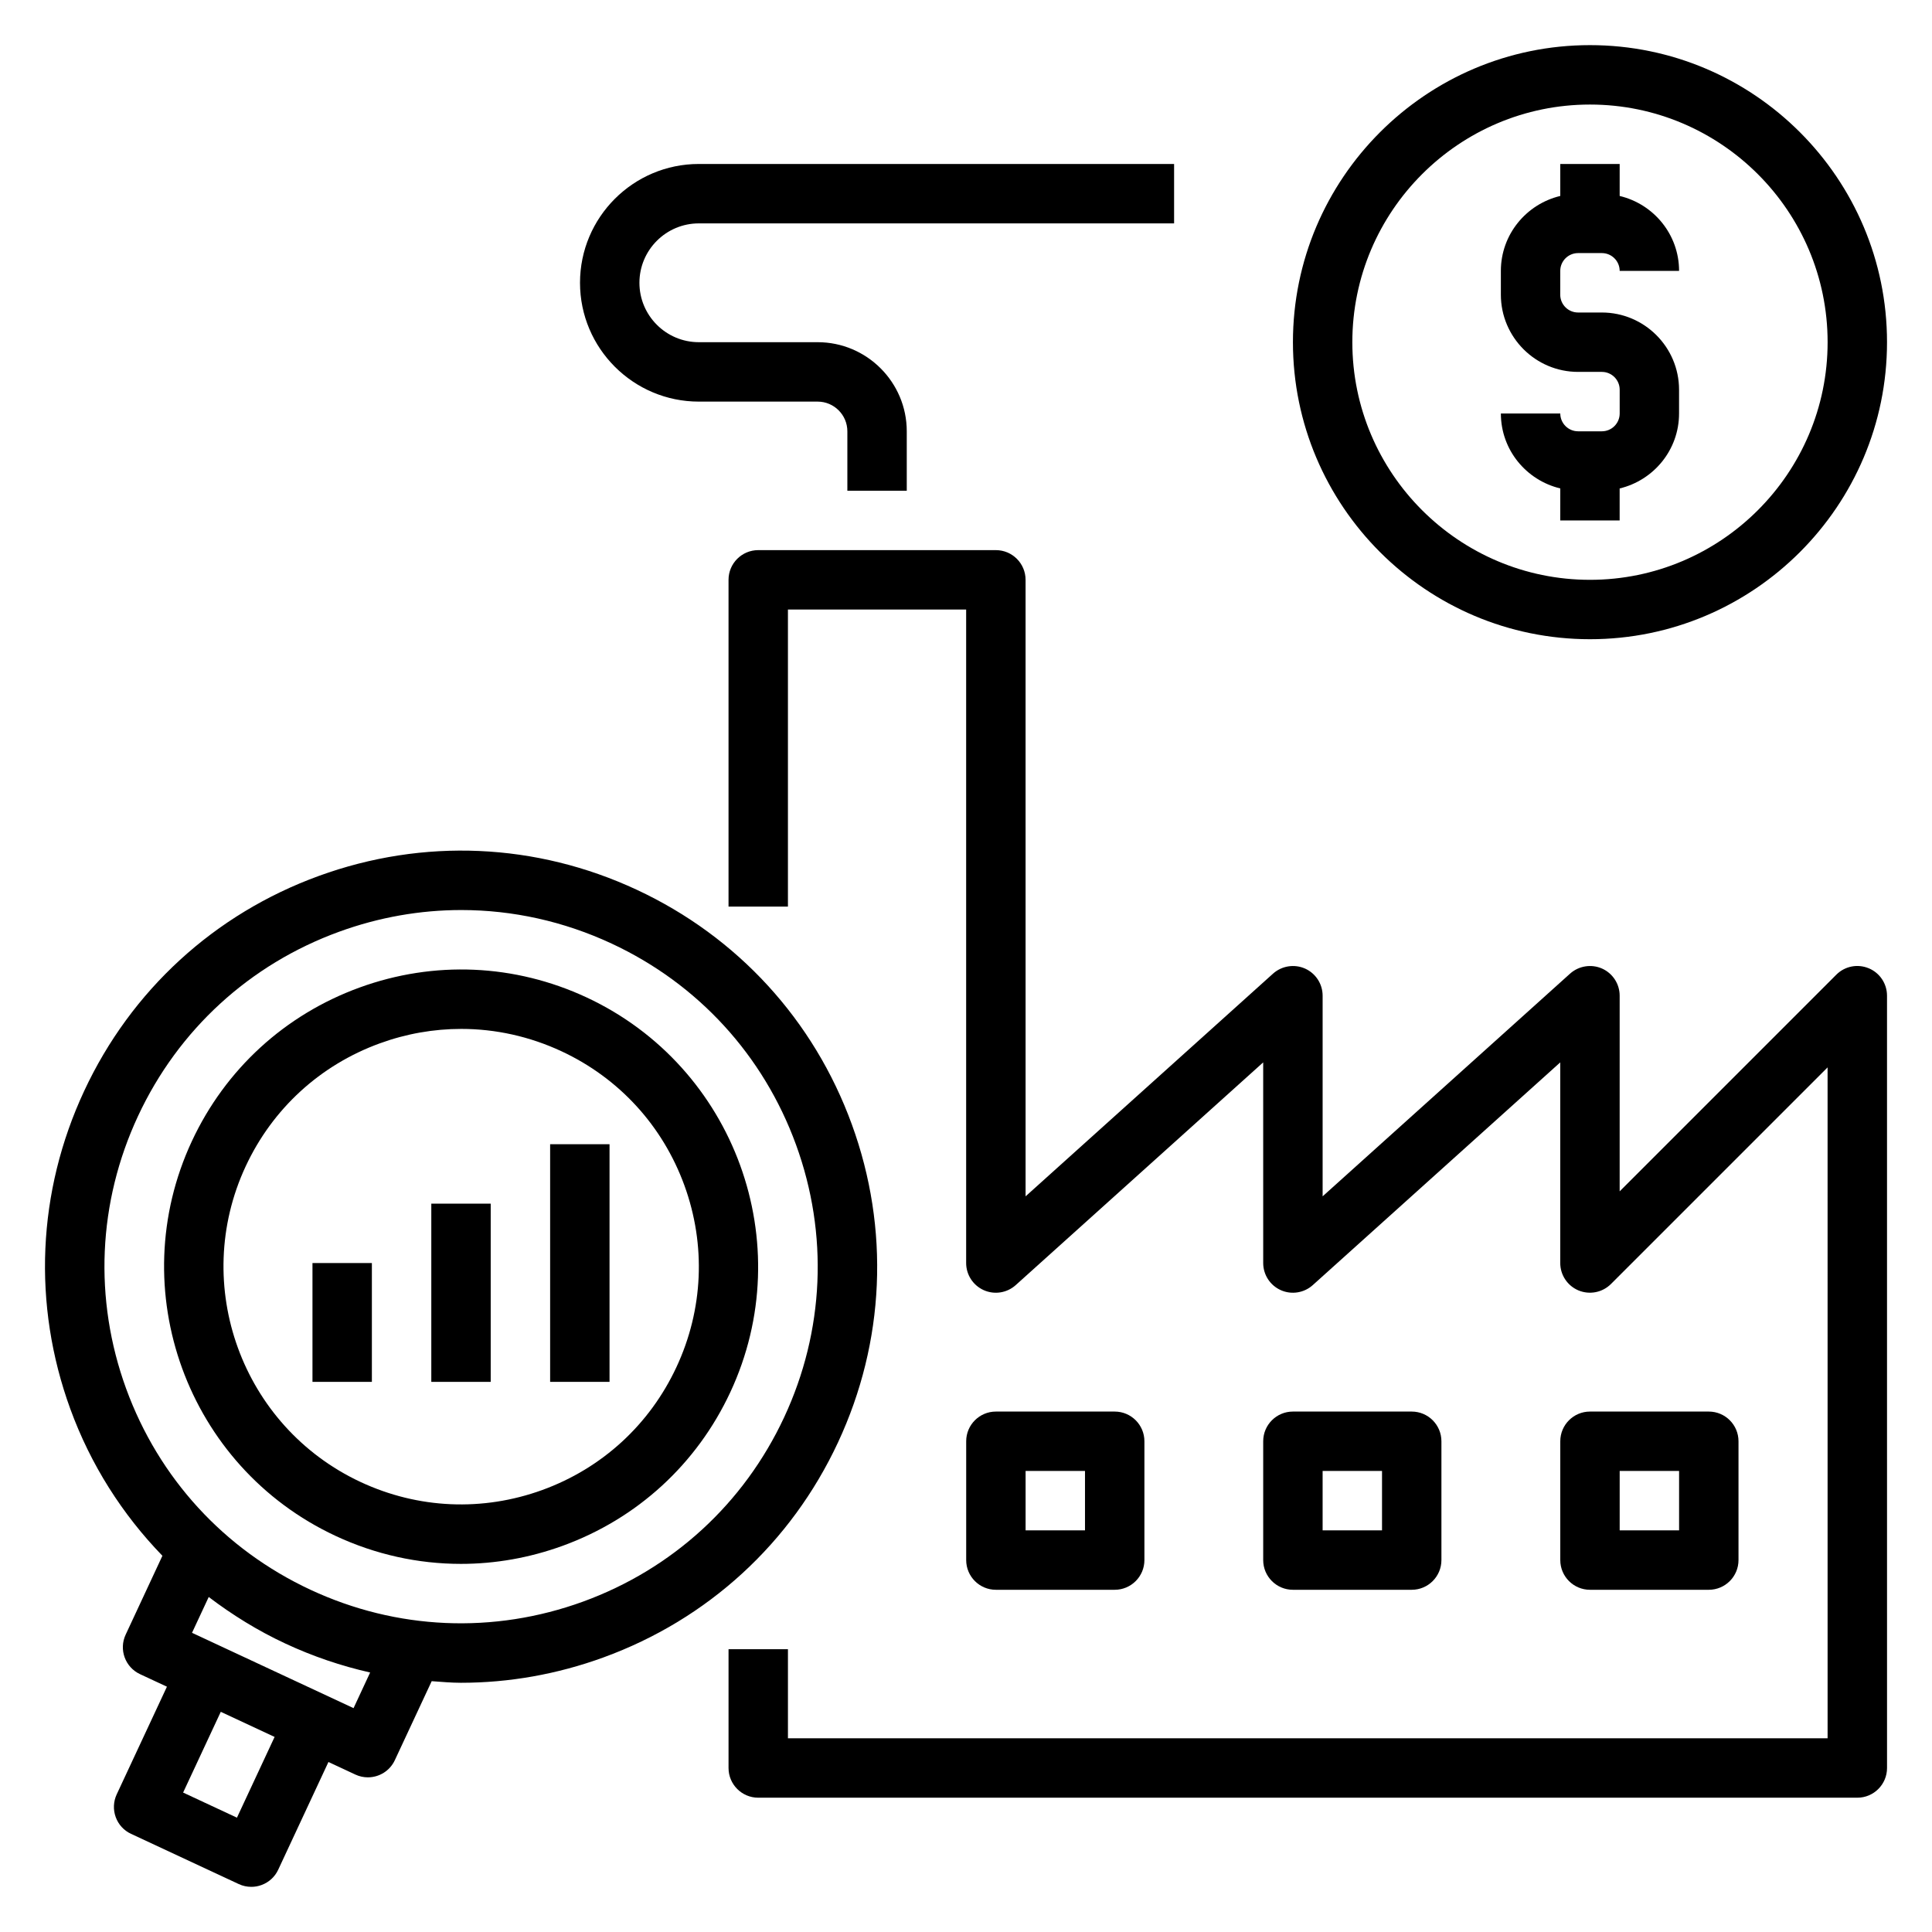 <?xml version="1.0" encoding="UTF-8"?>
<!-- Uploaded to: ICON Repo, www.iconrepo.com, Generator: ICON Repo Mixer Tools -->
<svg fill="#000000" width="800px" height="800px" version="1.1" viewBox="144 144 512 512" xmlns="http://www.w3.org/2000/svg">
 <g>
  <path d="m596.85 565.31c4.344 0 7.871-3.527 7.871-7.871v-31.488c0-4.344-3.527-7.871-7.871-7.871h-31.488c-4.344 0-7.871 3.527-7.871 7.871v31.488c0 4.344 3.527 7.871 7.871 7.871zm-23.617-31.488h15.742v15.742h-15.742z"/>
  <path d="m518.12 565.31c4.344 0 7.871-3.527 7.871-7.871v-31.488c0-4.344-3.527-7.871-7.871-7.871h-31.488c-4.344 0-7.871 3.527-7.871 7.871v31.488c0 4.344 3.527 7.871 7.871 7.871zm-23.613-31.488h15.742v15.742h-15.742z"/>
  <path d="m439.41 565.31c4.344 0 7.871-3.527 7.871-7.871v-31.488c0-4.344-3.527-7.871-7.871-7.871h-31.488c-4.344 0-7.871 3.527-7.871 7.871v31.488c0 4.344 3.527 7.871 7.871 7.871zm-23.617-31.488h15.742v15.742h-15.742z"/>
  <path d="m329.2 250.43h31.488c4.336 0 7.871 3.535 7.871 7.871v15.742h15.742v-15.742c0-13.02-10.598-23.617-23.617-23.617h-31.488c-8.684 0-15.742-7.062-15.742-15.742 0-8.684 7.062-15.742 15.742-15.742h125.95v-15.746h-125.95c-17.367 0-31.488 14.121-31.488 31.488 0.004 17.367 14.133 31.488 31.492 31.488z"/>
  <path d="m639.22 400.6c-2.953-1.227-6.328-0.551-8.582 1.707l-57.41 57.41v-51.844c0-3.109-1.828-5.926-4.668-7.195-2.824-1.25-6.148-0.73-8.469 1.34l-65.582 59.023v-53.168c0-3.109-1.828-5.926-4.668-7.195-2.824-1.25-6.148-0.73-8.469 1.34l-65.582 59.023-0.004-163.38c0-4.344-3.527-7.871-7.871-7.871h-62.977c-4.344 0-7.871 3.527-7.871 7.871v86.594h15.742v-78.723h47.23v173.18c0 3.109 1.828 5.926 4.668 7.195 2.844 1.266 6.156 0.738 8.469-1.34l65.582-59.023 0.004 53.168c0 3.109 1.828 5.926 4.668 7.195 2.832 1.266 6.156 0.738 8.469-1.34l65.582-59.023v53.168c0 3.18 1.922 6.055 4.856 7.273 2.945 1.211 6.32 0.543 8.582-1.707l57.41-57.41 0.004 177.8h-275.52v-23.617h-15.742v31.488c0 4.344 3.527 7.871 7.871 7.871h291.27c4.344 0 7.871-3.527 7.871-7.871l-0.004-204.67c0-3.18-1.914-6.055-4.856-7.273z"/>
  <path d="m289.79 447.23h15.742v62.977h-15.742z"/>
  <path d="m258.3 462.98h15.742v47.23h-15.742z"/>
  <path d="m226.81 478.72h15.742v31.488h-15.742z"/>
  <path d="m562.21 211.07h6.297c2.606 0 4.723 2.117 4.723 4.723h15.742c0-9.652-6.738-17.719-15.742-19.859v-8.48h-15.742v8.477c-9.004 2.148-15.742 10.211-15.742 19.859v6.297c0 11.289 9.188 20.469 20.469 20.469h6.297c2.606 0 4.723 2.117 4.723 4.723v6.297c0 2.606-2.117 4.723-4.723 4.723h-6.297c-2.606 0-4.723-2.117-4.723-4.723h-15.742c0 9.652 6.738 17.719 15.742 19.859l-0.008 8.484h15.742v-8.477c9.004-2.148 15.742-10.211 15.742-19.859v-6.297c0-11.289-9.188-20.469-20.469-20.469h-6.297c-2.606 0-4.723-2.117-4.723-4.723l0.004-6.301c0-2.606 2.121-4.723 4.727-4.723z"/>
  <path d="m565.36 155.96c-43.406 0-78.719 35.312-78.719 78.719s35.312 78.719 78.719 78.719 78.719-35.312 78.719-78.719c0-43.402-35.305-78.719-78.719-78.719zm0 141.7c-34.723 0-62.977-28.254-62.977-62.977s28.254-62.977 62.977-62.977 62.977 28.254 62.977 62.977-28.254 62.977-62.977 62.977z"/>
  <path d="m232.93 551.03c10.578 4.938 21.875 7.414 33.219 7.414 9.078 0 18.184-1.598 26.969-4.793 19.758-7.195 35.535-21.648 44.422-40.699 18.352-39.336 1.266-86.27-38.07-104.62-19.059-8.879-40.43-9.816-60.199-2.621-19.758 7.195-35.535 21.648-44.422 40.707-18.336 39.332-1.254 86.262 38.082 104.61zm-23.812-97.969c7.109-15.25 19.727-26.812 35.543-32.566 7.031-2.559 14.312-3.824 21.578-3.824 9.07 0 18.105 1.984 26.566 5.926 15.25 7.109 26.812 19.734 32.566 35.543s5.008 32.906-2.102 48.152c-7.109 15.25-19.727 26.812-35.535 32.566-15.816 5.746-32.906 5.008-48.152-2.102-31.465-14.68-45.129-52.223-30.465-83.695z"/>
  <path d="m187.04 556.3-9.742 20.902c-1.836 3.938-0.133 8.621 3.801 10.461l7.141 3.328-13.312 28.535c-0.883 1.898-0.977 4.062-0.262 6.023 0.707 1.969 2.172 3.566 4.07 4.441l28.535 13.305c1.059 0.496 2.191 0.738 3.332 0.738 0.914 0 1.82-0.156 2.691-0.48 1.961-0.707 3.559-2.172 4.441-4.07l13.305-28.535 7.133 3.328c1.078 0.504 2.211 0.738 3.32 0.738 2.961 0 5.801-1.676 7.141-4.543l9.77-20.941c2.574 0.18 5.148 0.426 7.731 0.426 12.707 0 25.457-2.227 37.754-6.707 27.664-10.066 49.75-30.309 62.188-56.984 12.445-26.68 13.754-56.609 3.676-84.27-10.066-27.664-30.309-49.75-56.984-62.188-26.68-12.445-56.602-13.754-84.27-3.676-27.664 10.066-49.75 30.309-62.188 56.984-12.445 26.68-13.754 56.609-3.676 84.27 5.391 14.793 13.766 27.926 24.406 38.914zm19.754 69.402-14.266-6.652 9.98-21.402 14.266 6.652zm30.902-29.027-42.809-19.965 4.426-9.492c6.25 4.754 13.012 8.941 20.301 12.336 7.289 3.402 14.816 5.945 22.477 7.676zm-57.117-156.91c10.66-22.867 29.59-40.219 53.301-48.848 10.539-3.84 21.469-5.746 32.363-5.746 13.609 0 27.168 2.977 39.863 8.895 22.867 10.66 40.211 29.59 48.848 53.301 8.637 23.711 7.512 49.367-3.148 72.234-10.66 22.867-29.59 40.211-53.301 48.848-23.719 8.629-49.367 7.512-72.234-3.148-22.867-10.66-40.211-29.59-48.848-53.301-8.629-23.711-7.504-49.367 3.156-72.234z"/>
 </g>
</svg>